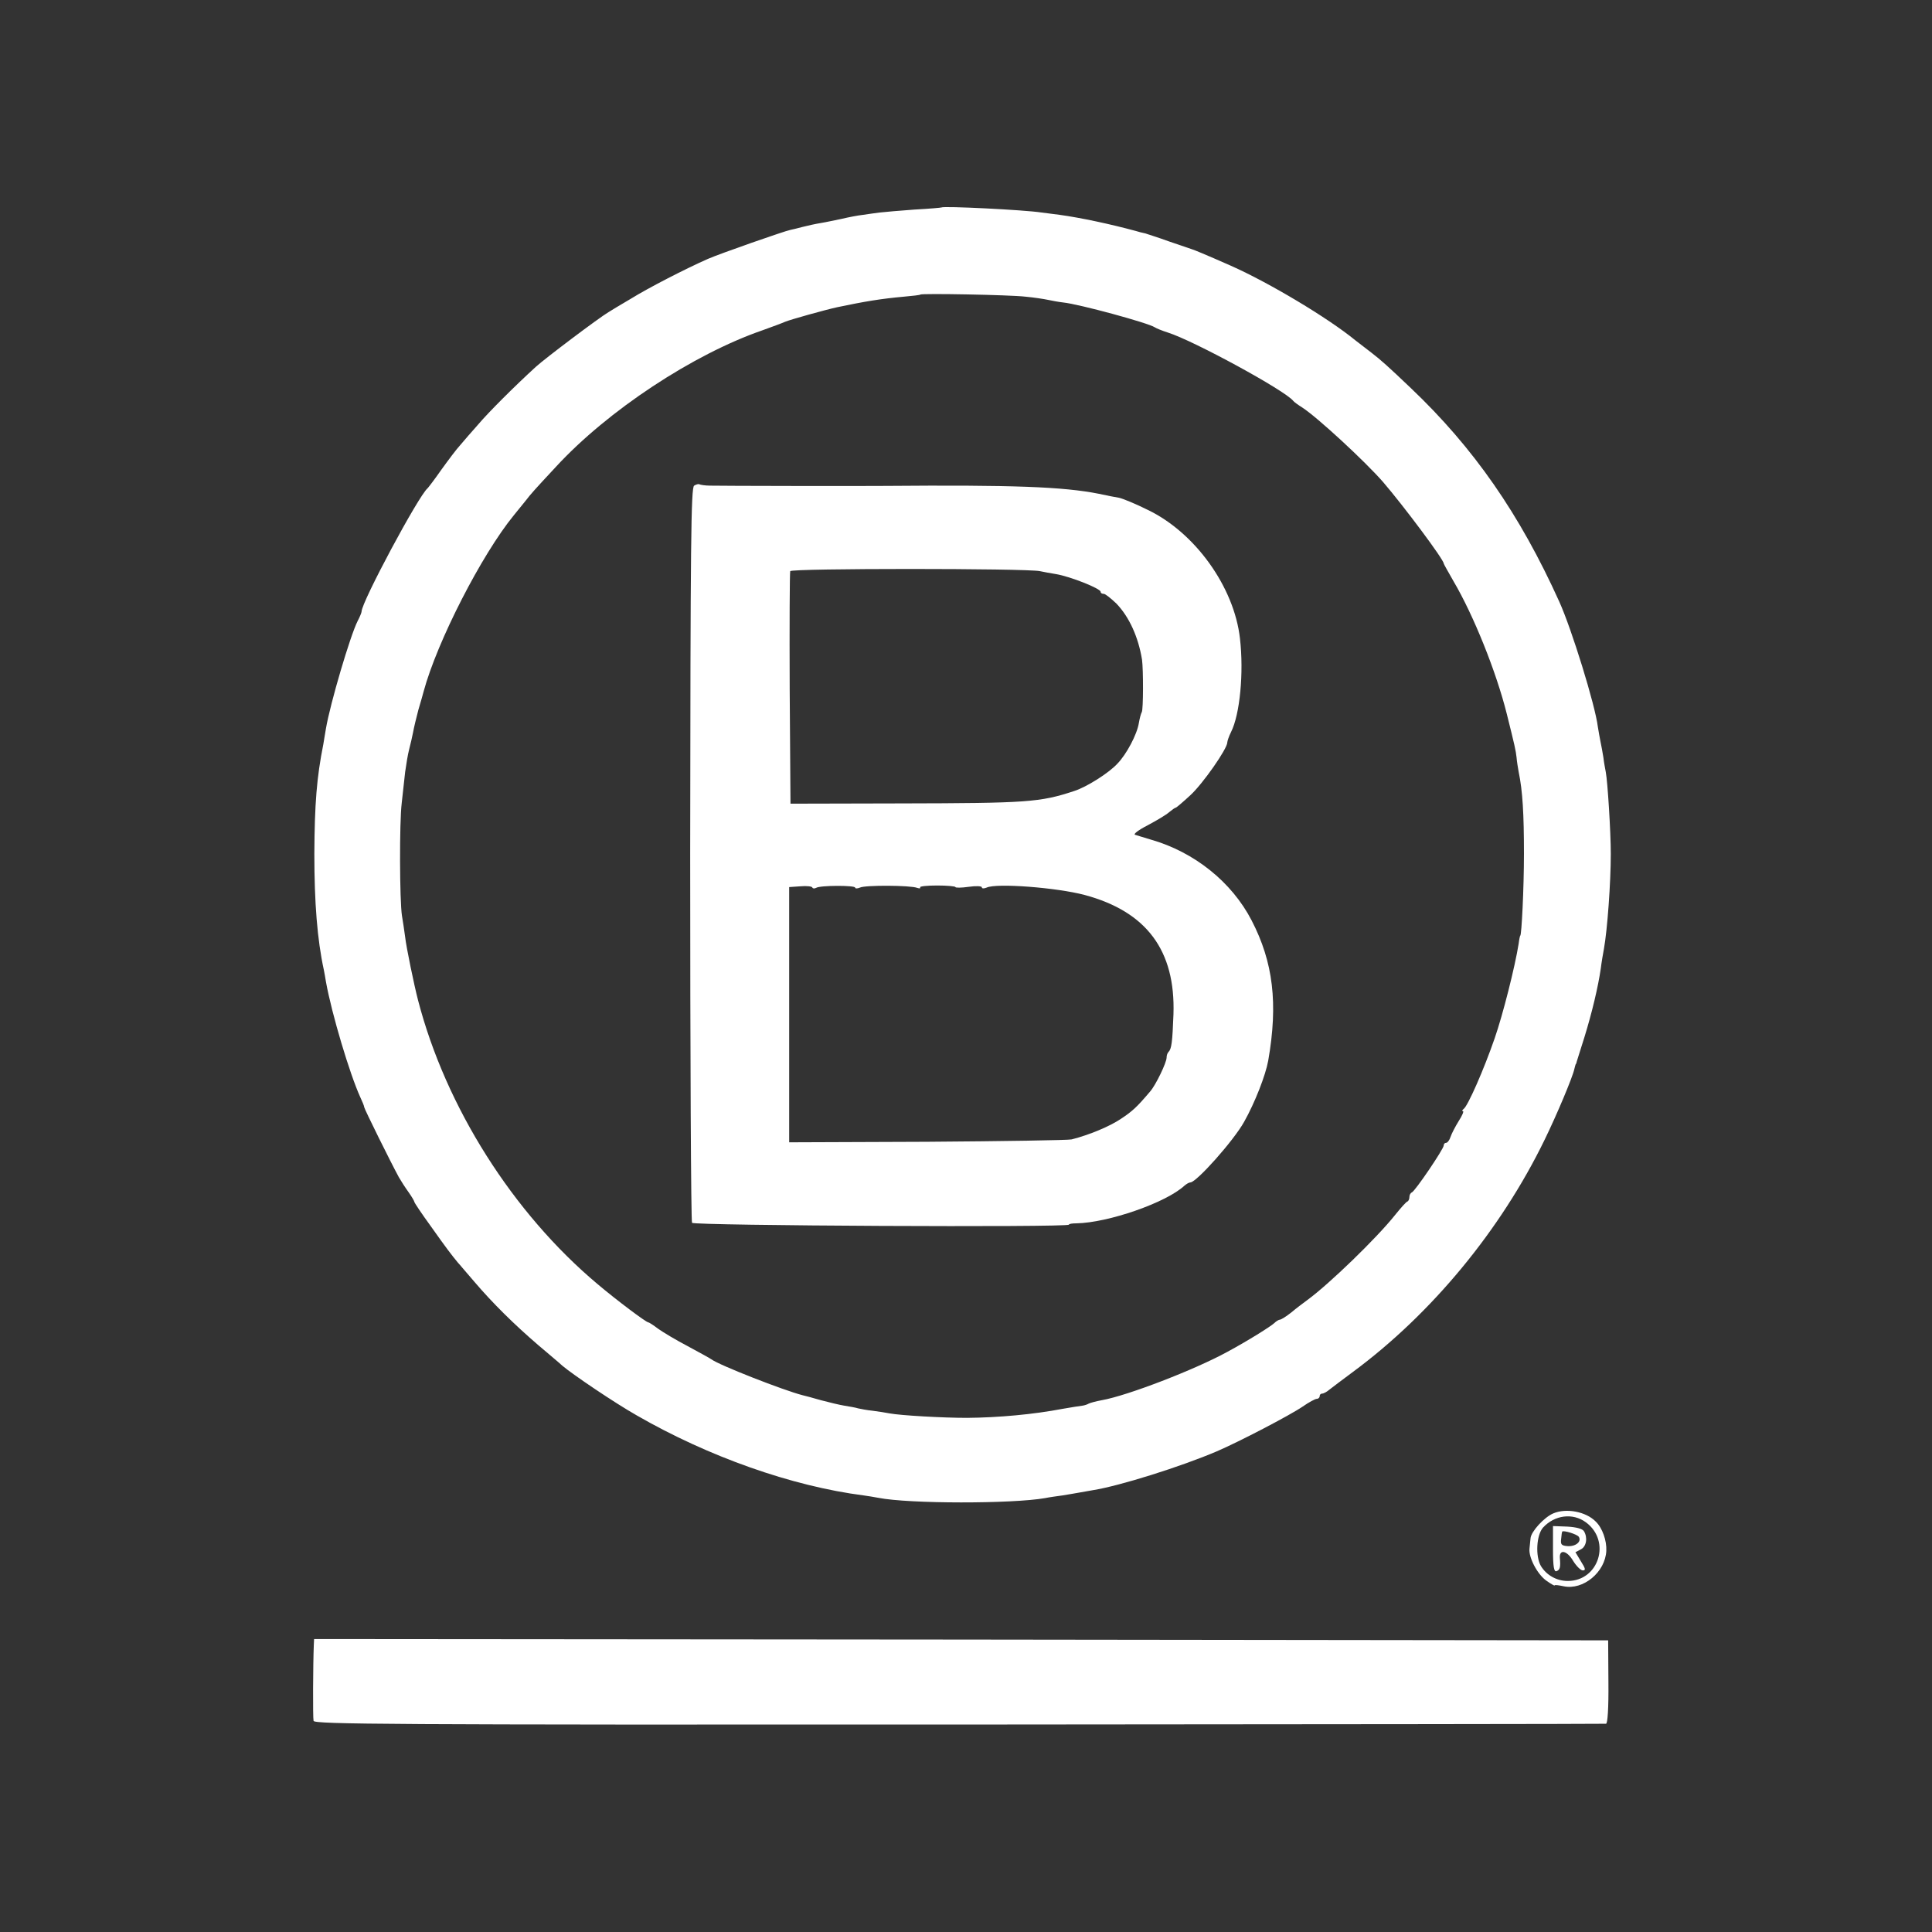 <?xml version="1.0" standalone="no"?>
<!DOCTYPE svg PUBLIC "-//W3C//DTD SVG 20010904//EN"
 "http://www.w3.org/TR/2001/REC-SVG-20010904/DTD/svg10.dtd">
<svg version="1.0" xmlns="http://www.w3.org/2000/svg"
 width="732pt" height="732pt" viewBox="0 0 732 732"
 preserveAspectRatio="xMidYMid meet">
<rect x="0" y="0" width="732" height="732" fill="#333333" stroke="none"/>
<g transform="translate(0,732) scale(0.1,-0.1)"
fill="#ffffff" stroke="none">
<path d="M3567 6534 c-1 -1 -47 -5 -102 -8 -55 -4 -113 -9 -130 -11 -16 -2
-46 -6 -65 -9 -19 -2 -55 -9 -80 -15 -25 -5 -61 -13 -80 -16 -19 -3 -51 -10
-70 -15 -19 -5 -39 -10 -45 -11 -22 -4 -270 -91 -313 -110 -84 -37 -226 -110
-292 -151 -36 -21 -74 -44 -85 -51 -37 -22 -240 -175 -275 -207 -81 -74 -180
-173 -218 -218 -23 -26 -53 -60 -67 -77 -15 -16 -47 -59 -73 -95 -25 -36 -49
-67 -52 -70 -34 -28 -250 -431 -250 -467 0 -4 -7 -21 -15 -36 -28 -55 -104
-313 -120 -407 -3 -19 -8 -46 -10 -60 -25 -125 -33 -225 -34 -415 0 -185 11
-325 36 -440 2 -11 6 -31 8 -45 22 -122 90 -349 130 -437 8 -17 15 -34 15 -38
0 -6 99 -206 131 -265 8 -14 24 -39 37 -57 12 -17 22 -34 22 -37 0 -3 28 -45
63 -93 58 -82 78 -108 102 -137 6 -6 33 -39 62 -72 69 -81 151 -162 243 -241
41 -35 82 -69 90 -77 40 -34 200 -142 283 -189 271 -156 587 -268 860 -303 15
-2 39 -6 55 -9 116 -23 508 -23 632 -1 14 3 43 7 65 10 22 4 51 8 65 11 14 2
37 7 51 9 101 16 333 89 469 147 84 36 278 137 326 170 23 16 47 29 53 29 6 0
11 5 11 10 0 6 4 10 10 10 5 0 18 7 27 15 10 8 50 38 89 67 299 221 560 538
726 879 46 94 107 239 113 269 2 8 4 16 5 18 2 1 3 5 4 10 1 4 14 45 29 92 29
94 52 191 62 260 3 25 9 59 12 75 13 72 26 250 26 360 0 83 -12 274 -19 310
-2 11 -7 36 -9 55 -3 19 -8 46 -11 60 -3 13 -7 39 -10 56 -10 82 -99 370 -146
474 -150 332 -324 583 -563 810 -84 80 -114 107 -148 133 -16 12 -43 33 -61
47 -105 86 -328 219 -472 283 -102 45 -139 60 -149 63 -5 2 -44 15 -85 29 -41
15 -83 28 -92 31 -10 2 -26 6 -35 9 -96 26 -208 50 -288 61 -22 3 -53 7 -70 9
-66 10 -371 25 -378 19z m318 -338 c33 -3 71 -9 85 -12 14 -3 40 -8 58 -10 60
-6 324 -78 347 -94 6 -4 28 -13 50 -20 98 -31 445 -220 475 -259 3 -4 18 -15
34 -25 56 -36 236 -202 306 -282 79 -92 230 -294 230 -309 0 -2 17 -32 37 -67
76 -129 162 -343 202 -503 30 -120 34 -138 37 -165 1 -14 5 -38 8 -55 15 -71
20 -160 20 -310 0 -130 -9 -310 -14 -310 -1 0 -4 -13 -6 -30 -14 -88 -60 -270
-91 -359 -40 -116 -102 -258 -118 -268 -5 -4 -7 -8 -2 -8 4 0 -3 -17 -16 -37
-13 -21 -27 -48 -31 -60 -4 -13 -12 -23 -17 -23 -5 0 -9 -4 -9 -10 0 -13 -109
-174 -121 -178 -5 -2 -9 -10 -9 -17 0 -7 -3 -15 -7 -17 -5 -1 -26 -25 -47 -51
-70 -88 -250 -262 -332 -322 -15 -11 -43 -32 -62 -48 -19 -15 -38 -27 -43 -27
-4 0 -14 -6 -21 -13 -14 -13 -100 -67 -178 -109 -124 -68 -379 -166 -475 -183
-22 -4 -44 -10 -50 -13 -5 -3 -16 -7 -25 -8 -8 -1 -42 -6 -75 -12 -110 -21
-242 -33 -361 -34 -92 0 -251 9 -294 17 -14 3 -42 7 -64 10 -21 2 -46 7 -55 9
-9 3 -32 7 -51 10 -19 3 -60 13 -90 21 -30 9 -62 17 -70 19 -70 18 -314 113
-345 136 -5 4 -46 26 -90 50 -44 23 -94 53 -112 66 -17 13 -34 24 -37 24 -8 0
-120 84 -191 144 -322 270 -576 672 -681 1076 -15 57 -45 203 -49 240 -3 25
-9 61 -12 80 -9 57 -10 354 -1 427 4 37 10 91 13 118 4 28 10 66 15 85 5 19
12 49 15 65 3 17 12 55 20 85 9 30 18 62 20 70 51 189 220 519 342 668 10 12
29 36 43 53 23 30 36 44 116 130 196 213 520 427 784 518 36 13 74 27 85 32
19 8 151 45 197 55 105 22 165 32 253 40 33 3 61 6 62 8 5 5 339 -1 398 -8z"/>
<path d="M2630 5480 c-12 -7 -14 -215 -15 -1395 0 -763 3 -1392 7 -1398 6 -11
1428 -18 1428 -7 0 3 12 5 28 5 120 2 340 78 410 143 7 6 17 12 22 12 23 0
164 158 204 230 41 73 81 176 91 231 38 217 19 374 -63 532 -75 145 -217 259
-382 306 -25 8 -51 15 -59 18 -9 2 12 18 47 36 34 18 71 40 82 50 11 9 22 17
25 17 2 0 27 21 55 47 47 43 140 176 140 200 0 5 6 23 14 39 34 67 49 226 34
355 -22 195 -170 401 -349 487 -46 23 -95 43 -109 46 -14 2 -48 9 -76 15 -135
27 -328 34 -809 30 -73 -1 -639 0 -664 1 -19 0 -37 3 -41 5 -3 2 -12 0 -20 -5z
m1310 -324 c14 -3 41 -8 60 -11 55 -9 170 -55 170 -67 0 -5 5 -8 12 -8 6 0 27
-17 48 -37 48 -50 83 -126 97 -213 5 -37 5 -189 -1 -198 -3 -5 -8 -23 -11 -41
-7 -44 -47 -119 -81 -154 -33 -36 -117 -89 -164 -104 -130 -43 -179 -46 -655
-47 l-420 -1 -3 435 c-1 239 0 440 2 446 4 11 893 11 946 0z m-848 -1200 c15
10 148 10 148 1 0 -4 8 -4 18 0 19 10 192 9 217 -1 9 -3 14 -2 11 2 -2 4 27 7
65 7 38 0 69 -3 69 -6 0 -3 23 -3 50 1 28 4 50 3 50 -2 0 -5 8 -5 18 -1 37 18
267 0 372 -28 234 -63 344 -210 336 -452 -4 -105 -7 -131 -19 -143 -4 -4 -7
-13 -7 -21 0 -19 -41 -104 -62 -128 -50 -59 -67 -75 -111 -104 -43 -29 -120
-61 -187 -78 -14 -3 -260 -7 -547 -9 l-523 -2 0 483 0 484 43 3 c23 2 44 0 45
-5 2 -4 8 -4 14 -1z"/>
<path d="M5885 1586 c-35 -15 -84 -69 -86 -94 -1 -9 -3 -27 -4 -39 -4 -34 30
-98 64 -122 17 -12 31 -20 31 -18 0 3 15 1 34 -3 74 -16 158 53 162 134 2 39
-15 87 -40 111 -37 38 -112 52 -161 31z m124 -34 c96 -71 49 -222 -69 -222
-42 0 -81 22 -102 57 -21 37 -17 116 8 145 44 48 113 57 163 20z"/>
<path d="M5884 1450 c0 -67 4 -86 13 -83 14 5 16 15 13 51 -2 34 28 27 51 -13
12 -19 28 -35 36 -35 12 0 10 7 -7 34 l-21 35 21 11 c21 11 26 45 11 69 -6 9
-29 15 -63 17 l-54 2 0 -88z m98 47 c11 -18 -12 -37 -43 -35 -23 2 -27 6 -24
28 1 14 3 26 4 27 4 6 57 -10 63 -20z"/>
<path d="M1189 1088 c-3 -72 -4 -275 -1 -288 3 -13 282 -15 2445 -14 1343 1
2447 2 2452 3 6 1 10 60 9 158 l-1 158 -2452 3 -2451 2 -1 -22z"/>
</g>
</svg>
